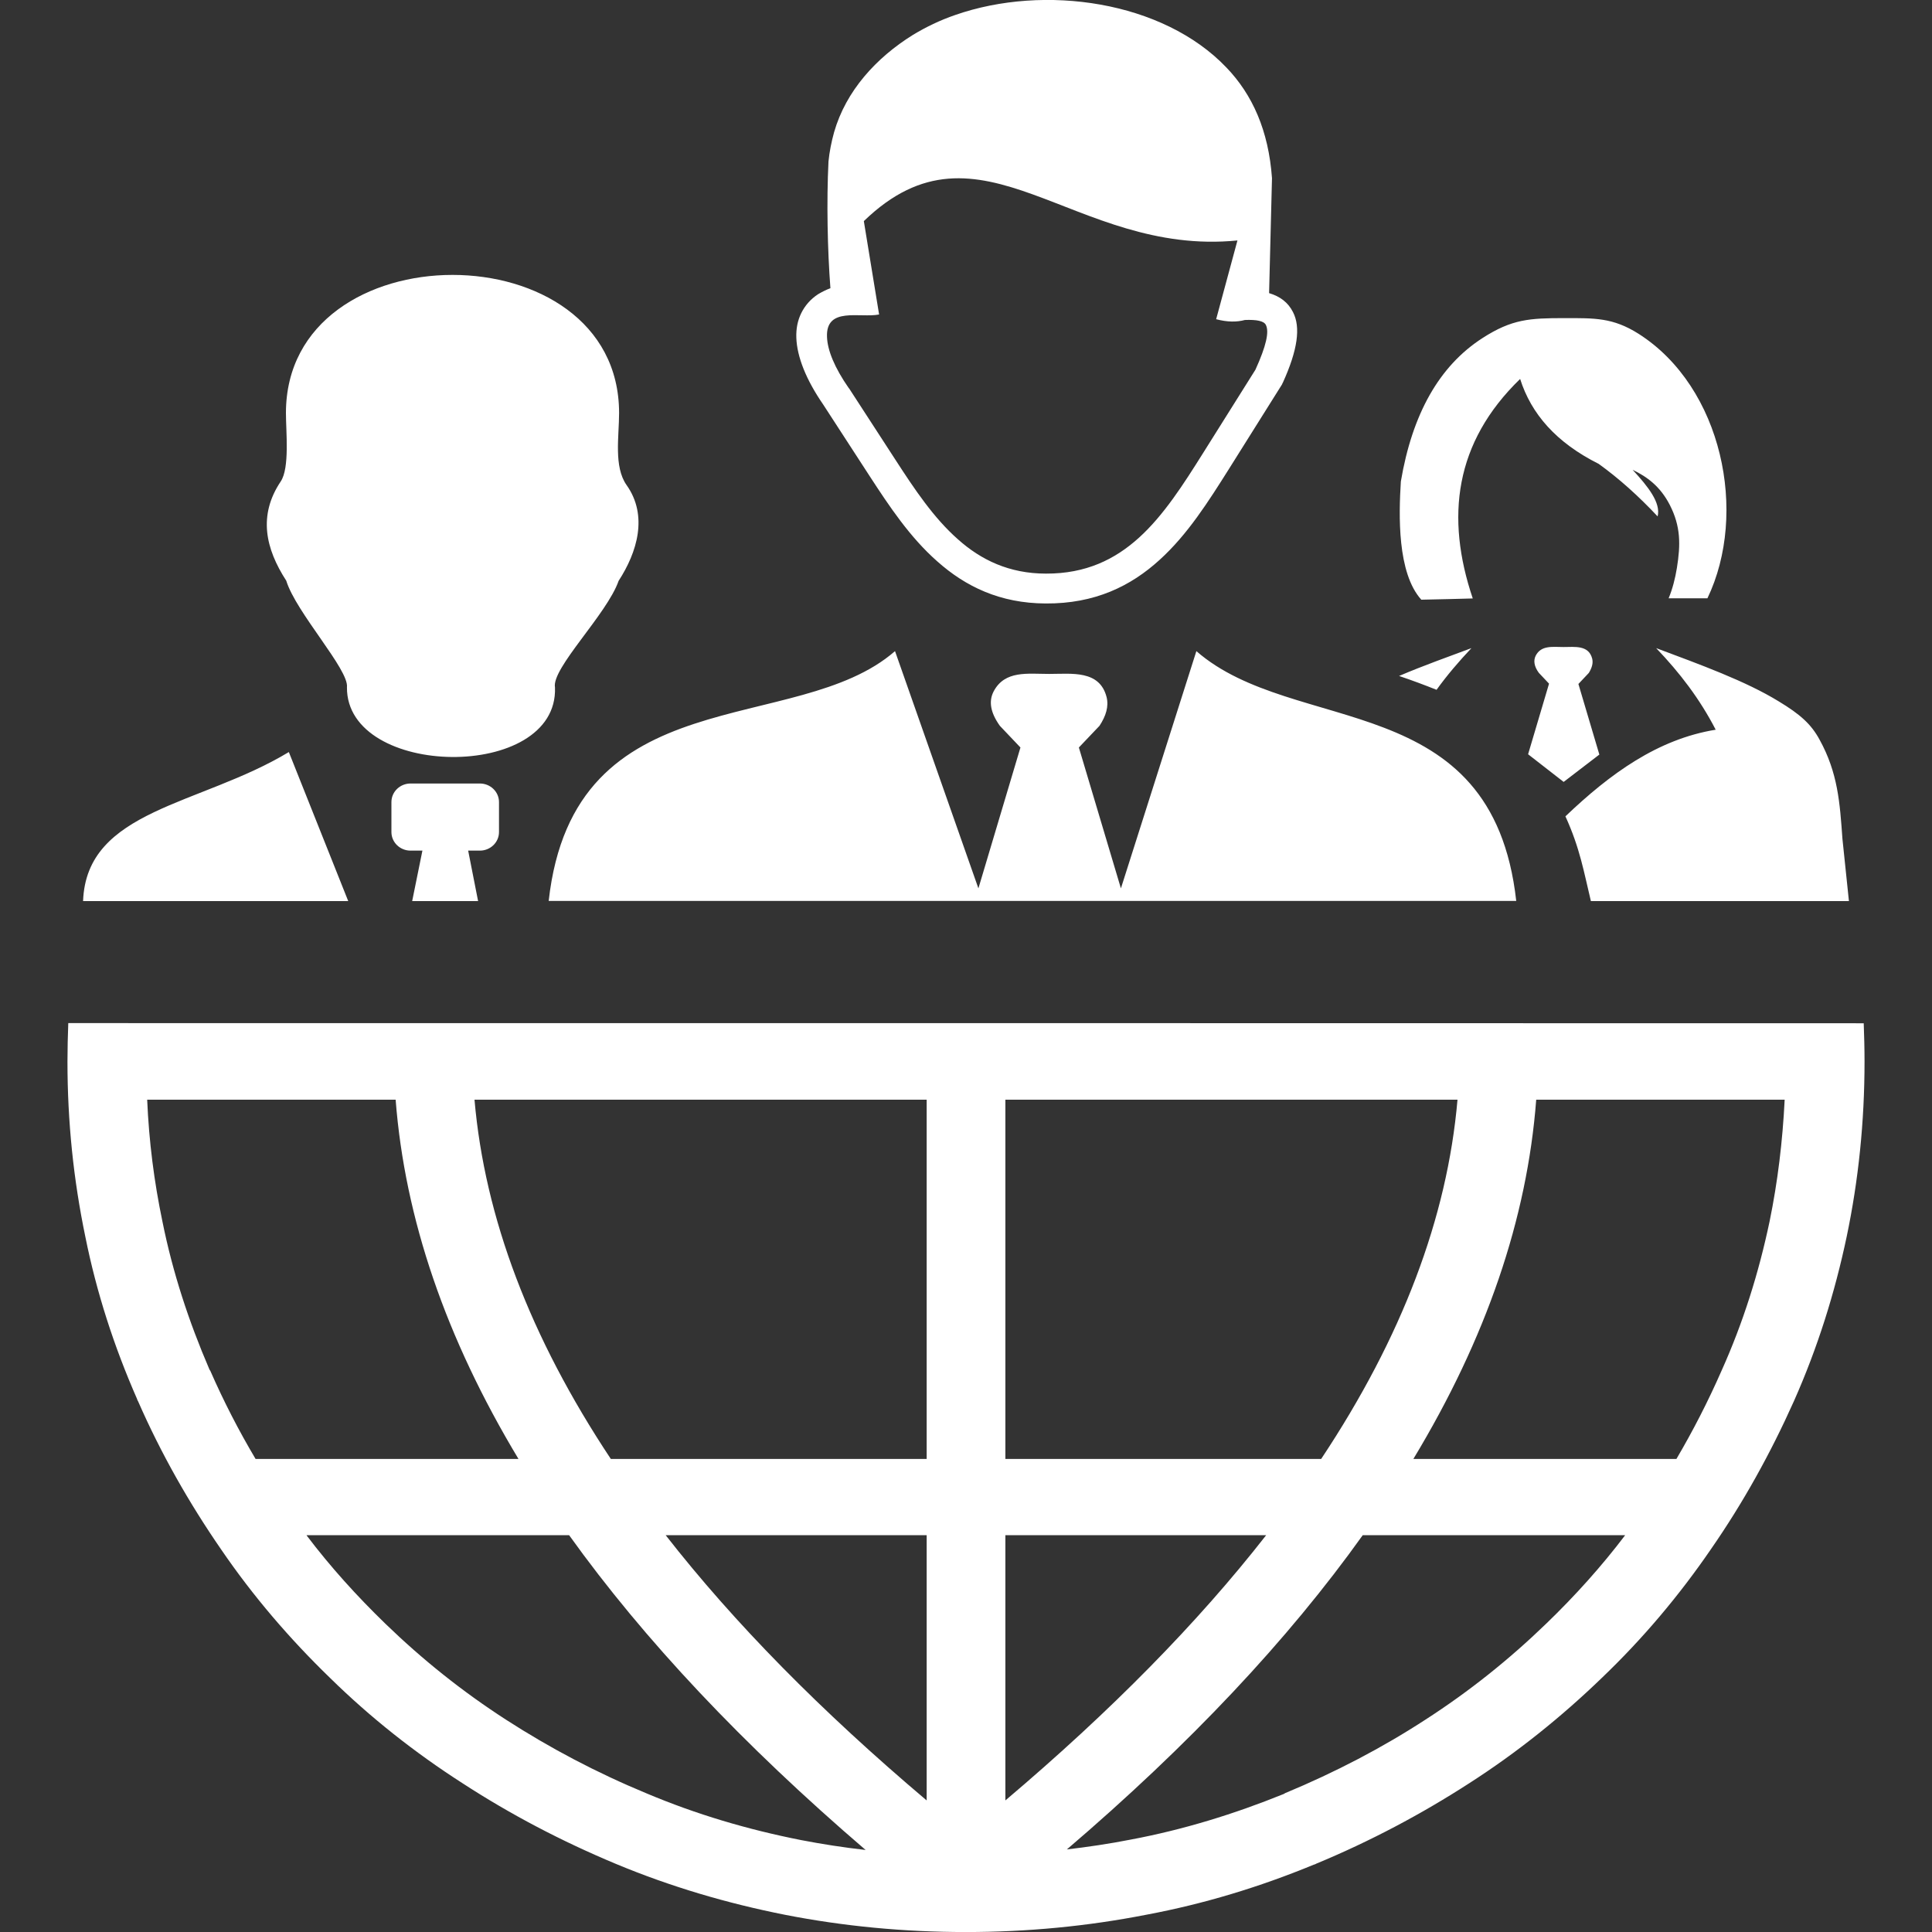 <svg width="50" height="50" viewBox="0 0 50 50" fill="none" xmlns="http://www.w3.org/2000/svg">
<rect x="0" y="0" width="50" height="50" fill="#333333" stroke="none"/>
<g clip-path="url(#clip0_802_5558)">
<path d="M1.767 26.478C1.755 26.808 1.746 27.141 1.746 27.475C1.746 29.029 1.902 30.531 2.208 32.004C2.498 33.448 2.948 34.84 3.548 36.207C3.548 36.223 3.565 36.248 3.573 36.264C4.17 37.627 4.896 38.901 5.724 40.101C6.547 41.306 7.496 42.412 8.542 43.425C9.588 44.451 10.735 45.358 11.973 46.152C13.217 46.961 14.54 47.653 15.934 48.235C17.358 48.829 18.824 49.26 20.328 49.557C21.827 49.85 23.389 50.001 24.994 50.001C26.598 50.001 28.148 49.85 29.668 49.553C31.16 49.273 32.596 48.837 34.007 48.255C34.024 48.255 34.049 48.239 34.066 48.231C35.46 47.653 36.788 46.949 38.027 46.148C39.27 45.35 40.412 44.431 41.458 43.421C42.517 42.408 43.453 41.297 44.276 40.097C45.112 38.893 45.822 37.611 46.427 36.26C47.04 34.88 47.485 33.46 47.792 32.004C48.098 30.543 48.254 29.029 48.254 27.475C48.254 27.141 48.245 26.812 48.233 26.482C32.789 26.478 17.249 26.478 1.767 26.478ZM3.809 28.46H10.239C10.478 31.54 11.537 34.632 13.418 37.757H6.614C6.182 37.029 5.791 36.272 5.442 35.475C5.426 35.458 5.426 35.45 5.417 35.434C4.888 34.205 4.468 32.931 4.203 31.609C3.989 30.584 3.855 29.542 3.809 28.46ZM7.937 39.731H14.729C16.665 42.433 19.223 45.151 22.402 47.877C21.831 47.812 21.273 47.726 20.731 47.621C19.349 47.348 18.026 46.957 16.741 46.416C15.443 45.879 14.233 45.24 13.099 44.508C11.969 43.779 10.936 42.953 9.974 42.022C9.235 41.306 8.55 40.549 7.937 39.739V39.731ZM27.594 47.877C30.79 45.147 33.339 42.433 35.267 39.731H42.059C41.445 40.541 40.761 41.301 40.022 42.014C39.06 42.945 38.027 43.771 36.897 44.5C35.779 45.228 34.566 45.863 33.255 46.408C33.239 46.424 33.23 46.424 33.213 46.432C31.945 46.945 30.63 47.352 29.265 47.608C28.707 47.718 28.148 47.8 27.594 47.865V47.877ZM43.386 37.757H36.578C38.463 34.636 39.522 31.544 39.757 28.46H46.187C46.133 29.542 46.007 30.584 45.797 31.609C45.515 32.948 45.112 34.23 44.553 35.475C44.205 36.268 43.814 37.029 43.386 37.757ZM26.019 46.595V39.731H32.768C30.996 42.001 28.749 44.284 26.019 46.595ZM26.019 37.757V28.46H37.72C37.455 31.515 36.284 34.608 34.192 37.757H26.019ZM23.982 28.46V37.757H15.808C13.717 34.608 12.545 31.511 12.28 28.46H23.982ZM23.982 39.731V46.595C21.247 44.284 19 42.001 17.228 39.731H23.982Z" fill="white"/>
<path fill-rule="evenodd" clip-rule="evenodd" d="M36.783 15.52L37.51 15.504L38.115 15.488C37.405 13.384 37.644 11.451 39.341 9.807C39.627 10.711 40.274 11.455 41.374 12.005C41.899 12.383 42.407 12.839 42.899 13.364C42.987 13.014 42.655 12.595 42.252 12.159C42.626 12.338 42.966 12.586 43.214 13.067C43.499 13.624 43.495 14.096 43.398 14.698C43.352 14.979 43.285 15.239 43.184 15.484H44.188C45.246 13.282 44.575 10.019 42.407 8.639C41.739 8.216 41.265 8.233 40.484 8.233C39.589 8.233 39.131 8.257 38.367 8.749C37.241 9.474 36.548 10.723 36.254 12.46C36.2 13.327 36.157 14.824 36.783 15.52ZM2.15 23.32C2.238 20.944 5.178 20.851 7.475 19.463L9.012 23.32H2.15ZM12.116 22.014H12.419C12.692 22.014 12.914 21.799 12.914 21.534V20.757C12.914 20.492 12.692 20.277 12.419 20.277H10.625C10.352 20.277 10.13 20.492 10.13 20.757V21.534C10.13 21.799 10.352 22.014 10.625 22.014H10.932L10.667 23.32H12.373L12.116 22.014ZM8.979 17.787C9.038 17.335 7.66 15.85 7.408 15.028C6.87 14.198 6.677 13.339 7.265 12.46C7.5 12.11 7.4 11.17 7.4 10.69C7.4 5.925 16.022 5.921 16.022 10.69C16.022 11.293 15.88 12.078 16.216 12.554C16.778 13.347 16.489 14.295 16.01 15.032C15.707 15.899 14.267 17.298 14.363 17.791C14.452 20.232 8.962 20.151 8.979 17.787ZM23.163 16.851L25.321 22.991L26.409 19.345L25.876 18.784C25.632 18.442 25.582 18.149 25.716 17.892C26.006 17.343 26.598 17.441 27.153 17.441C27.736 17.441 28.459 17.335 28.639 18.043C28.698 18.283 28.623 18.527 28.455 18.784L27.921 19.345L29.009 22.991L30.962 16.851C33.503 19.068 38.623 17.77 39.24 23.316H14.2C14.851 17.477 20.601 19.089 23.163 16.851ZM21.403 8.721C21.415 9.067 21.6 9.518 21.965 10.043L21.974 10.051L23.179 11.907C23.662 12.652 24.162 13.404 24.792 13.958C25.384 14.487 26.115 14.845 27.069 14.845C28.106 14.849 28.858 14.475 29.475 13.917C30.118 13.335 30.63 12.53 31.134 11.728L32.491 9.567C32.768 8.957 32.852 8.587 32.76 8.408C32.709 8.306 32.52 8.269 32.218 8.281C32.008 8.338 31.764 8.338 31.474 8.261L32.025 6.223C27.774 6.646 25.384 2.792 22.356 5.722L22.751 8.139C22.259 8.237 21.369 7.927 21.403 8.721ZM32.844 7.586C33.129 7.671 33.335 7.826 33.461 8.074C33.667 8.469 33.583 9.059 33.201 9.901C33.192 9.917 33.184 9.929 33.18 9.946L31.806 12.135C31.273 12.981 30.735 13.832 30.013 14.487C29.265 15.17 28.333 15.626 27.064 15.618C25.88 15.614 24.985 15.178 24.255 14.527C23.549 13.905 23.015 13.103 22.507 12.322L21.302 10.466C20.857 9.82 20.626 9.229 20.609 8.741C20.601 8.505 20.642 8.298 20.735 8.106C20.831 7.911 20.974 7.744 21.172 7.614C21.268 7.557 21.378 7.5 21.491 7.459C21.415 6.458 21.39 5.217 21.441 4.18C21.466 3.928 21.516 3.675 21.587 3.419C21.894 2.353 22.671 1.498 23.625 0.904C23.96 0.701 24.33 0.522 24.721 0.388C27.031 -0.418 30.097 0.025 31.739 1.747C32.411 2.446 32.831 3.378 32.919 4.611L32.844 7.586ZM39.547 19.52L40.089 17.693L39.824 17.412C39.702 17.245 39.681 17.095 39.744 16.969C39.887 16.692 40.185 16.745 40.463 16.745C40.752 16.745 41.114 16.688 41.206 17.046C41.235 17.164 41.198 17.286 41.118 17.416L40.849 17.701L41.391 19.528L40.467 20.236L39.547 19.52ZM44.402 18.885C43.991 18.088 43.47 17.408 42.861 16.773C44.003 17.201 45.175 17.624 46.036 18.153C46.586 18.486 46.872 18.739 47.09 19.142C47.565 20.004 47.615 20.773 47.682 21.709L47.85 23.32H41.172C40.992 22.576 40.891 21.953 40.513 21.127C41.668 20.025 42.899 19.129 44.402 18.885ZM36.208 17.494C36.846 17.221 37.506 16.989 38.081 16.773C37.754 17.119 37.451 17.473 37.178 17.852C36.872 17.73 36.548 17.608 36.208 17.494Z" fill="white"/>
</g>
<defs>
<clipPath id="clip0_802_5558">
<rect width="50" height="50" fill="white"/>
</clipPath>
</defs>
</svg>
